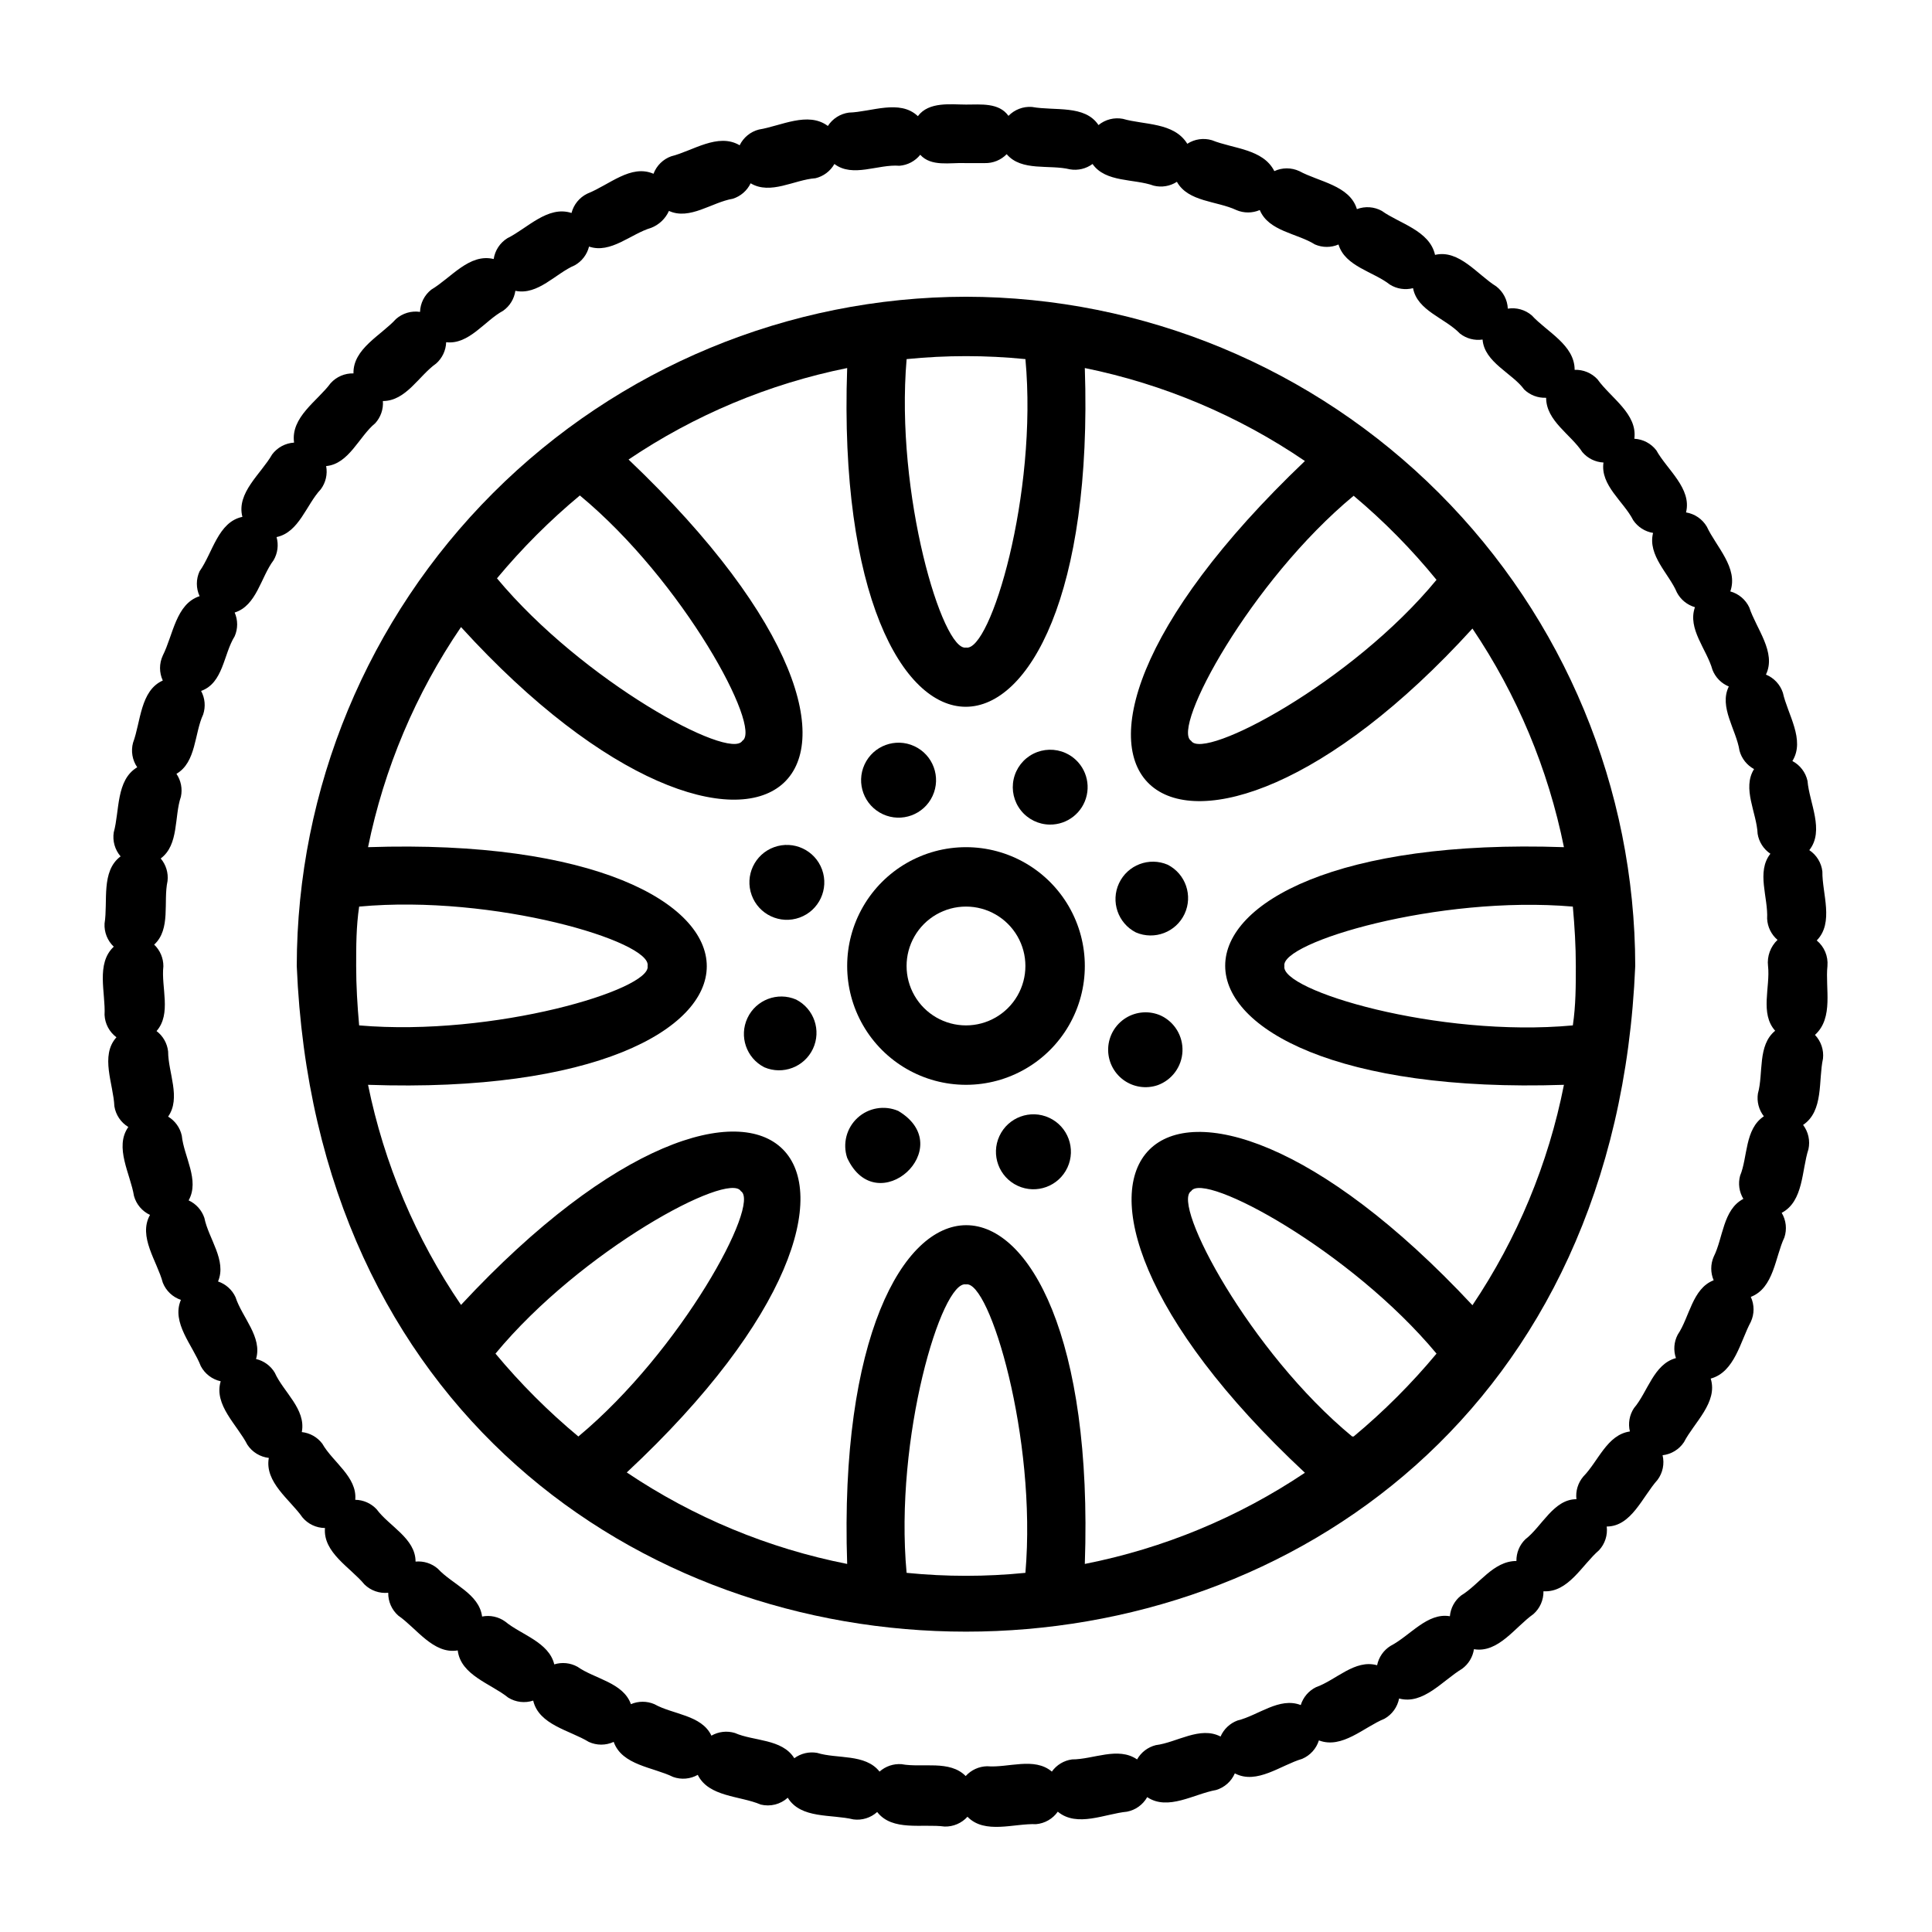 <?xml version="1.0" encoding="UTF-8"?>
<!-- Uploaded to: ICON Repo, www.iconrepo.com, Generator: ICON Repo Mixer Tools -->
<svg fill="#000000" width="800px" height="800px" version="1.1" viewBox="144 144 512 512" xmlns="http://www.w3.org/2000/svg">
 <g>
  <path d="m628.29 400c0.227-2.586-0.832-5.121-2.836-6.769 4.644-4.723 1.418-12.438 1.496-18.262v-0.004c-0.262-2.309-1.531-4.383-3.465-5.668 4.094-5.195 0-12.516-0.473-18.344v0.004c-0.496-2.266-1.965-4.195-4.012-5.277 3.465-5.59-1.258-12.359-2.519-18.105-0.727-2.176-2.363-3.93-4.488-4.801 2.832-5.902-2.598-12.203-4.41-17.789-0.977-2.086-2.816-3.641-5.035-4.254 2.203-6.219-3.777-11.887-6.219-17.16-1.188-2.016-3.203-3.398-5.512-3.777 1.574-6.375-5.039-11.336-7.871-16.453-1.402-1.824-3.527-2.945-5.828-3.07 0.867-6.613-6.219-10.785-9.762-15.742h0.004c-1.559-1.684-3.773-2.602-6.062-2.519 0-6.613-7.398-10.078-11.336-14.406-1.754-1.512-4.09-2.176-6.375-1.812-0.102-2.324-1.227-4.484-3.07-5.902-4.961-3.07-9.84-9.84-16.215-8.344-1.422-6.457-9.527-8.344-14.094-11.652-2.027-1.121-4.445-1.293-6.613-0.473-1.891-6.297-10.078-7.242-15.273-10.078l0.004 0.004c-2.098-0.973-4.516-0.973-6.613 0-2.992-5.906-10.863-5.906-16.531-8.188-2.211-0.656-4.602-0.312-6.535 0.945-3.543-5.746-11.414-4.961-17.082-6.613-2.289-0.43-4.652 0.172-6.453 1.652-3.621-5.43-11.496-3.699-17.637-4.801-2.316-0.172-4.594 0.695-6.219 2.363-2.516-3.543-7.32-2.992-11.254-2.992-3.938 0-9.84-0.867-12.754 3.07-4.801-4.566-12.359-1.102-18.262-0.945-2.293 0.301-4.34 1.598-5.59 3.543-5.273-3.938-12.438 0-18.262 0.945h-0.004c-2.234 0.57-4.102 2.098-5.113 4.172-5.746-3.387-12.438 1.496-18.105 2.914l-0.004-0.004c-2.18 0.777-3.906 2.477-4.723 4.644-5.981-2.598-11.648 2.914-17.555 5.273-2.07 1.012-3.598 2.883-4.172 5.117-6.297-2.047-11.73 4.094-17.004 6.691-1.953 1.219-3.277 3.234-3.621 5.512-6.453-1.574-11.254 4.961-16.531 8.109-1.816 1.43-2.91 3.59-2.988 5.902-2.301-0.344-4.637 0.348-6.379 1.891-3.938 4.328-11.414 7.871-11.258 14.406-2.301-0.062-4.516 0.887-6.059 2.598-3.465 4.723-10.629 8.973-9.684 15.742-2.309 0.145-4.441 1.293-5.824 3.148-2.914 5.117-9.523 10.156-7.871 16.531-6.453 1.34-7.871 9.523-11.336 14.406h-0.004c-0.969 2.098-0.969 4.516 0 6.613-6.297 2.047-7.008 10.312-9.762 15.742h0.004c-0.973 2.098-0.973 4.516 0 6.613-5.984 2.676-5.824 10.941-7.871 16.453h-0.004c-0.609 2.234-0.207 4.625 1.102 6.535-5.668 3.387-4.644 11.57-6.219 17.238-0.363 2.289 0.301 4.621 1.812 6.375-5.273 3.938-3.305 11.965-4.25 17.789v0.004c-0.129 2.305 0.766 4.551 2.438 6.141-4.801 4.488-2.125 12.281-2.441 18.105h0.004c0.117 2.336 1.273 4.5 3.148 5.902-4.41 4.879-0.789 12.438-0.551 18.262v0.004c0.359 2.289 1.715 4.309 3.699 5.508-3.777 5.352 0.551 12.438 1.496 18.262v0.004c0.609 2.219 2.164 4.059 4.25 5.035-3.227 5.746 1.891 12.281 3.387 17.949 0.848 2.156 2.606 3.824 4.801 4.566-2.598 6.062 3.148 12.043 5.273 17.555 1.082 2.047 3.012 3.516 5.273 4.016-1.891 6.297 4.41 11.57 7.086 16.848v-0.004c1.285 1.934 3.359 3.203 5.668 3.465-1.18 6.453 5.668 11.098 8.895 15.742 1.48 1.781 3.668 2.816 5.984 2.836-0.551 6.535 6.769 10.469 10.469 14.957 1.668 1.633 3.977 2.438 6.297 2.203-0.043 2.316 0.938 4.535 2.676 6.062 4.801 3.305 9.289 10.312 15.742 9.211 0.789 6.613 8.816 8.816 13.383 12.516h0.004c1.977 1.227 4.398 1.516 6.613 0.785 1.496 6.453 9.684 7.871 14.719 10.941v0.004c2.098 0.969 4.516 0.969 6.613 0 2.203 6.219 10.469 6.691 15.742 9.289 2.156 0.773 4.543 0.574 6.535-0.551 2.914 5.902 11.18 5.512 16.688 7.871 2.543 0.625 5.227-0.055 7.164-1.812 3.465 5.668 11.57 4.328 17.398 5.746 2.285 0.301 4.586-0.418 6.297-1.965 4.016 5.195 11.965 3.07 17.871 3.856 2.301 0.062 4.516-0.887 6.059-2.598 4.566 4.723 12.359 1.73 18.184 1.969h0.004c2.309-0.203 4.41-1.414 5.746-3.309 5.117 4.25 12.516 0.551 18.344 0h-0.004c2.266-0.438 4.219-1.848 5.356-3.856 5.512 3.699 12.438-0.867 18.262-1.891 2.223-0.664 4.035-2.277 4.961-4.406 5.824 3.07 12.203-2.203 17.871-3.856l-0.004-0.004c2.113-0.906 3.723-2.688 4.41-4.879 6.141 2.363 11.965-3.543 17.398-5.746h-0.004c2.008-1.133 3.418-3.09 3.859-5.356 6.375 1.73 11.492-4.723 16.688-7.871 1.703-1.238 2.836-3.113 3.148-5.195 6.453 1.102 10.941-5.902 15.742-9.289h0.004c1.738-1.527 2.719-3.746 2.676-6.062 6.613 0.395 10.234-7.008 14.719-10.863 1.578-1.695 2.324-4 2.047-6.297 6.535 0 9.445-7.871 13.461-12.359 1.395-1.871 1.883-4.266 1.34-6.531 2.309-0.262 4.383-1.531 5.668-3.465 2.676-5.195 9.055-10.547 7.086-16.848 6.375-1.73 7.871-9.918 10.629-15.035h-0.004c0.973-2.098 0.973-4.516 0-6.613 6.141-2.363 6.453-10.629 8.895-15.742 0.73-2.176 0.469-4.562-0.707-6.535 5.824-3.07 5.273-11.258 7.086-16.848v0.004c0.496-2.258-0.02-4.617-1.418-6.457 5.512-3.699 4.016-11.809 5.273-17.555 0.258-2.309-0.52-4.613-2.125-6.297 5.039-4.566 2.676-12.359 3.309-18.262zm-15.742 0c0.629 5.59-2.203 12.594 1.891 17.16-4.723 3.856-3.07 11.258-4.566 16.609h-0.004c-0.336 2.152 0.234 4.344 1.574 6.062-5.117 3.387-4.25 10.863-6.297 15.742-0.566 2.078-0.25 4.301 0.863 6.141-5.434 2.832-5.352 10.391-7.871 15.352-0.852 1.984-0.852 4.234 0 6.219-5.668 2.203-6.375 9.762-9.523 14.406-1.008 1.918-1.18 4.168-0.473 6.219-5.902 1.574-7.477 8.973-11.098 13.227l-0.004-0.004c-1.219 1.828-1.617 4.086-1.102 6.219-6.062 0.867-8.344 7.871-12.359 11.965v0.004c-1.402 1.656-2.059 3.824-1.809 5.981-6.062 0-9.133 7.242-13.539 10.629-1.543 1.508-2.398 3.586-2.363 5.746-6.141 0-9.84 6.219-14.641 9.133-1.719 1.34-2.801 3.336-2.992 5.508-5.984-1.023-10.469 5.117-15.742 7.871h-0.004c-1.832 1.148-3.113 3-3.539 5.117-5.902-1.652-10.863 3.938-16.215 5.824l-0.004 0.004c-1.926 0.957-3.379 2.664-4.016 4.723-5.668-2.203-11.258 2.754-16.766 4.094-2.012 0.746-3.633 2.281-4.488 4.25-5.434-2.832-11.57 1.574-17.16 2.281-2.102 0.523-3.898 1.891-4.961 3.781-5.039-3.465-11.57 0-17.238 0-2.152 0.289-4.09 1.457-5.352 3.227-4.644-3.938-11.57-0.945-17.16-1.418h-0.004c-2.164 0.051-4.215 0.988-5.668 2.598-4.25-4.328-11.492-2.125-17.004-3.148h0.004c-2.129-0.16-4.231 0.551-5.828 1.969-3.777-4.801-11.258-3.305-16.531-4.961-2.129-0.379-4.32 0.133-6.059 1.418-3.227-5.195-10.785-4.488-15.742-6.691h-0.004c-2.082-0.633-4.332-0.375-6.219 0.707-2.598-5.512-10.234-5.59-15.113-8.344-1.984-0.852-4.234-0.852-6.219 0-2.047-5.746-9.605-6.691-14.168-9.918h-0.004c-1.875-1.035-4.094-1.266-6.141-0.629-1.418-5.902-8.816-7.871-12.988-11.336-1.77-1.281-3.996-1.766-6.141-1.34-0.789-6.062-7.871-8.5-11.73-12.676l0.004 0.004c-1.629-1.41-3.762-2.094-5.906-1.891 0-6.141-7.008-9.367-10.312-13.855-1.465-1.578-3.512-2.488-5.668-2.519 0.551-6.062-5.984-9.996-8.738-14.879v0.004c-1.309-1.73-3.273-2.84-5.43-3.07 1.18-6.062-4.879-10.629-7.164-15.742v-0.004c-1.094-1.828-2.883-3.133-4.961-3.621 1.73-5.824-3.699-11.02-5.434-16.375l0.004 0.004c-0.906-1.973-2.586-3.484-4.644-4.176 2.363-5.59-2.519-11.336-3.621-16.848v0.004c-0.691-2.059-2.199-3.738-4.172-4.644 2.992-5.352-1.258-11.57-1.812-17.16-0.465-2.106-1.773-3.926-3.621-5.039 3.465-4.961 0-11.652 0-17.238-0.23-2.156-1.34-4.125-3.07-5.434 4.016-4.566 1.18-11.57 1.812-17.16 0.012-2.172-0.871-4.25-2.441-5.746 4.488-4.094 2.363-11.414 3.543-16.848 0.25-2.16-0.406-4.324-1.809-5.984 4.879-3.621 3.543-11.098 5.352-16.375v0.004c0.449-2.098 0.02-4.285-1.18-6.062 5.273-3.07 4.723-10.707 7.086-15.742h-0.004c0.684-2.062 0.484-4.312-0.551-6.219 5.906-2.129 5.906-9.684 8.895-14.488 0.879-2.008 0.879-4.289 0-6.297 5.824-1.812 6.926-9.367 10.312-13.855 1.09-1.852 1.375-4.07 0.789-6.137 5.984-1.258 7.871-8.582 11.73-12.676 1.305-1.762 1.82-3.984 1.414-6.141 6.062-0.551 8.738-7.871 12.988-11.336h0.004c1.465-1.602 2.207-3.738 2.043-5.902 6.141 0 9.523-6.691 14.09-9.918h0.004c1.637-1.438 2.606-3.492 2.676-5.668 6.062 0.707 10.156-5.668 15.113-8.344v-0.004c1.75-1.242 2.918-3.148 3.227-5.273 5.984 1.258 10.707-4.644 15.742-6.769h0.004c1.887-1.062 3.254-2.856 3.777-4.957 5.746 1.969 11.098-3.387 16.453-4.961 2.102-0.816 3.801-2.43 4.723-4.488 5.512 2.519 11.336-2.281 16.926-3.227 2.07-0.652 3.781-2.137 4.723-4.094 5.273 3.148 11.57-0.945 17.16-1.34v0.004c2.133-0.504 3.961-1.875 5.039-3.781 4.879 3.699 11.57 0 17.238 0.473 2.16-0.172 4.156-1.223 5.512-2.914 2.914 3.227 7.871 2.047 11.809 2.203h5.273v0.004c2.188 0.055 4.297-0.801 5.824-2.363 3.938 4.644 11.336 2.676 16.766 4.016h0.004c2.106 0.359 4.262-0.152 5.984-1.418 3.465 4.961 11.02 3.856 16.215 5.746 2.102 0.52 4.32 0.148 6.141-1.023 2.992 5.352 10.547 5.039 15.742 7.477v0.004c1.984 0.852 4.234 0.852 6.219 0 2.363 5.668 9.918 6.141 14.641 9.133l0.004-0.004c1.984 0.855 4.234 0.855 6.219 0 1.73 5.824 9.211 7.164 13.617 10.629 1.832 1.145 4.051 1.484 6.141 0.945 1.102 5.984 8.422 7.871 12.438 12.043 1.695 1.32 3.856 1.891 5.984 1.574 0.473 6.062 7.871 8.895 11.02 13.227 1.555 1.504 3.664 2.301 5.824 2.203 0 6.141 6.535 9.684 9.605 14.406 1.402 1.648 3.426 2.644 5.59 2.754-0.867 6.062 5.352 10.312 7.871 15.273 1.215 1.809 3.121 3.035 5.273 3.383-1.496 5.984 4.25 10.863 6.297 15.742v0.004c0.996 1.914 2.731 3.336 4.805 3.938-2.047 5.746 3.148 11.18 4.644 16.609 0.781 1.996 2.344 3.59 4.328 4.406-2.676 5.434 1.969 11.414 2.832 17.004 0.562 2.09 1.957 3.852 3.859 4.883-3.227 5.117 0.707 11.57 0.945 17.16 0.348 2.148 1.574 4.059 3.383 5.273-3.777 4.801-0.551 11.57-0.867 17.238h0.004c0.109 2.164 1.105 4.188 2.754 5.59-1.879 1.785-2.812 4.352-2.519 6.93z"/>
  <path d="m400 222.64c-47.02 0.062-92.094 18.77-125.34 52.016-33.246 33.25-51.953 78.324-52.016 125.34 9.762 235.21 344.95 235.21 354.71 0-0.062-47.02-18.77-92.094-52.016-125.34-33.246-33.246-78.324-51.953-125.34-52.016zm124.69 75.023c-22.355 27.156-61.715 48.016-65.023 42.664-5.352-3.305 15.742-42.273 43.059-64.945 8.012 6.715 15.367 14.176 21.965 22.281zm33.77 70.848c-119.73-4.172-119.66 66.992 0 62.977-4.125 20.883-12.367 40.738-24.246 58.41-81.711-87.535-131.86-37.156-44.398 44.398-17.648 11.836-37.477 20.051-58.328 24.164 4.172-119.73-66.992-119.66-62.977 0-20.887-4.125-40.742-12.367-58.41-24.246 87.613-81.711 37.312-131.86-43.926-44.398-12.008-17.613-20.383-37.441-24.641-58.328 119.73 4.172 119.66-66.992 0-62.977 4.258-20.887 12.633-40.719 24.641-58.332 76.672 84.23 135.16 41.957 44.398-44.398 17.527-11.82 37.215-20.059 57.938-24.246-4.172 119.73 66.992 119.66 62.977 0 20.887 4.258 40.715 12.633 58.328 24.641-90.844 86.594-32.117 128.47 44.398 44.398 11.82 17.527 20.059 37.215 24.246 57.938zm3.148 31.488c0 5.273 0 10.391-0.789 15.742-35.738 3.305-77.695-9.289-76.438-15.742-1.18-6.219 40.699-18.812 76.438-15.742 0.477 5.352 0.789 10.465 0.789 15.742zm-323.22 0c0-5.273 0-10.391 0.789-15.742 35.738-3.305 77.695 9.289 76.438 15.742 1.18 6.219-40.699 18.812-76.438 15.742-0.477-5.352-0.789-10.469-0.789-15.742zm177.36-160.83c3.305 35.738-9.289 77.695-15.742 76.438-6.219 1.18-18.812-40.699-15.742-76.438h-0.004c10.469-1.051 21.02-1.051 31.488 0zm-118.08 36.133c27.473 22.75 48.414 61.715 43.059 65.023-3.305 5.352-42.273-15.742-65.023-43.059 6.637-7.977 13.988-15.328 21.965-21.965zm-22.359 227.42c22.75-27.473 61.797-48.414 65.023-43.059 5.352 3.305-15.742 42.273-43.059 65.023-7.977-6.637-15.328-13.988-21.965-21.965zm108.95 58.098c-3.305-35.738 9.289-77.695 15.742-76.438 6.219-1.18 18.812 40.699 15.742 76.438h0.004c-10.469 1.051-21.02 1.051-31.488 0zm118.08-36.133c-27.082-22.355-48.02-61.715-42.668-65.023 3.305-5.352 42.273 15.742 65.023 43.059-6.637 7.977-13.988 15.328-21.965 21.965z"/>
  <path d="m400 368.51c-11.25 0-21.645 6-27.27 15.742-5.625 9.742-5.625 21.746 0 31.488 5.625 9.742 16.02 15.746 27.27 15.746s21.645-6.004 27.27-15.746c5.625-9.742 5.625-21.746 0-31.488-5.625-9.742-16.02-15.742-27.27-15.742zm0 47.23c-5.625 0-10.824-3-13.637-7.871s-2.812-10.875 0-15.746 8.012-7.871 13.637-7.871 10.82 3 13.633 7.871 2.812 10.875 0 15.746-8.008 7.871-13.633 7.871z"/>
  <path d="m426.37 343.55c-2.727-1.219-5.852-1.145-8.516 0.199-2.664 1.34-4.582 3.812-5.223 6.727-0.645 2.914 0.062 5.961 1.918 8.297 1.855 2.336 4.664 3.715 7.648 3.75 4.699 0.059 8.797-3.195 9.805-7.789 1.012-4.59-1.344-9.262-5.633-11.184z"/>
  <path d="m453.45 373.16c-4.914-2.109-10.617 0.059-12.891 4.898-2.273 4.844-0.297 10.617 4.469 13.047 4.914 2.109 10.617-0.059 12.891-4.898 2.269-4.844 0.297-10.613-4.469-13.047z"/>
  <path d="m451.64 413.14c-3-1.344-6.473-1.109-9.27 0.617-2.793 1.73-4.551 4.731-4.691 8.012-0.141 3.285 1.355 6.426 3.992 8.387 2.637 1.961 6.074 2.488 9.18 1.406 3.777-1.398 6.344-4.926 6.516-8.949 0.172-4.023-2.086-7.758-5.727-9.473z"/>
  <path d="m422.04 440.22c-4.977-2.301-10.879-0.137-13.184 4.844-2.305 4.977-0.137 10.879 4.84 13.184 4.981 2.305 10.883 0.137 13.188-4.84 2.305-4.977 0.137-10.883-4.844-13.188z"/>
  <path d="m382.05 438.41c-3.648-1.566-7.875-0.848-10.797 1.836-2.922 2.688-3.996 6.836-2.742 10.602 7.871 17.004 29.754-2.754 13.539-12.438z"/>
  <path d="m354.97 408.89c-4.914-2.109-10.617 0.059-12.887 4.902-2.273 4.84-0.297 10.613 4.465 13.047 4.918 2.109 10.617-0.062 12.891-4.902 2.273-4.844 0.297-10.613-4.469-13.047z"/>
  <path d="m349.14 368.51c-5.152 1.867-7.812 7.559-5.941 12.711 1.867 5.152 7.559 7.812 12.711 5.945 5.152-1.871 7.812-7.562 5.945-12.715-1.871-5.152-7.562-7.812-12.715-5.941z"/>
  <path d="m377.96 359.77c4.977 2.305 10.883 0.137 13.184-4.844 2.305-4.977 0.137-10.879-4.84-13.184-4.977-2.305-10.883-0.137-13.184 4.84-2.305 4.981-0.137 10.883 4.84 13.188z"/>
 </g>
</svg>